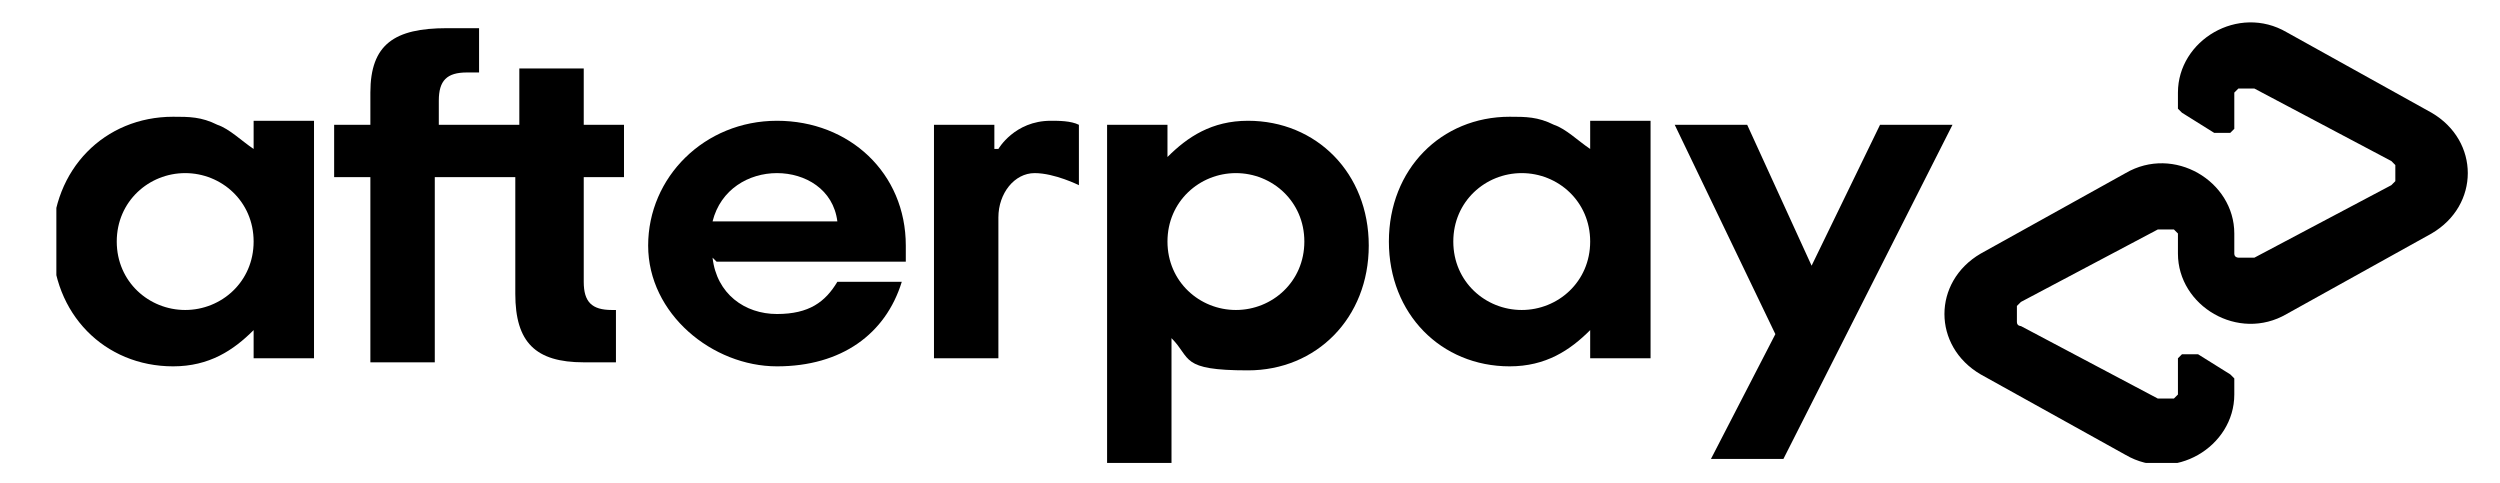 <svg viewBox="0 0 62.1 12" version="1.1" xmlns:xlink="http://www.w3.org/1999/xlink" xmlns="http://www.w3.org/2000/svg" data-name="Layer 1" id="Layer_1">
  <defs>
    <style>
      .cls-1 {
        clip-path: url(#clippath);
      }

      .cls-2 {
        fill: none;
      }

      .cls-2, .cls-3 {
        stroke-width: 0px;
      }

      .cls-3 {
        fill: #000;
      }
    </style>
    <clipPath id="clippath">
      <rect height="11" width="59.9" y=".5" x="1.4" class="cls-2"></rect>
    </clipPath>
  </defs>
  <g class="cls-1">
    <g>
      <path d="M60.4,2.8l-1.8-1-1.8-1c-1.2-.7-2.7.2-2.7,1.5v.2c0,0,0,.1,0,.2,0,0,0,0,.1.1l.8.5c0,0,.1,0,.2,0,0,0,.1,0,.2,0,0,0,0,0,.1-.1,0,0,0-.1,0-.2v-.5c0,0,0-.1,0-.2,0,0,0,0,.1-.1,0,0,.1,0,.2,0,0,0,.1,0,.2,0l1.7.9,1.7.9c0,0,0,0,.1.1,0,0,0,.1,0,.2s0,.1,0,.2c0,0,0,0-.1.1l-1.7.9-1.7.9c0,0-.1,0-.2,0,0,0-.1,0-.2,0,0,0-.1,0-.1-.1,0,0,0-.1,0-.2v-.3c0-1.3-1.5-2.2-2.7-1.5l-1.8,1-1.8,1c-1.2.7-1.2,2.3,0,3l1.8,1,1.8,1c1.2.7,2.7-.2,2.7-1.5v-.2c0,0,0-.1,0-.2,0,0,0,0-.1-.1l-.8-.5c0,0-.1,0-.2,0,0,0-.1,0-.2,0,0,0,0,0-.1.1,0,0,0,.1,0,.2v.5c0,0,0,.1,0,.2,0,0,0,0-.1.1,0,0-.1,0-.2,0,0,0-.1,0-.2,0l-1.7-.9-1.7-.9c0,0-.1,0-.1-.1,0,0,0-.1,0-.2s0-.1,0-.2c0,0,0,0,.1-.1l1.7-.9,1.7-.9c0,0,.1,0,.2,0,0,0,.1,0,.2,0,0,0,0,0,.1.1,0,0,0,.1,0,.2v.3c0,1.3,1.5,2.2,2.7,1.5l1.8-1,1.8-1c1.2-.7,1.2-2.3,0-3Z" class="cls-3"></path>
      <path d="M48.5,3.1l-4.2,8.3h-1.8l1.6-3.1-2.5-5.2h1.8l1.6,3.5,1.7-3.5h1.7Z" class="cls-3"></path>
      <path d="M6.3,6c0-1-.8-1.7-1.7-1.7s-1.7.7-1.7,1.7.8,1.7,1.7,1.7,1.7-.7,1.7-1.7ZM6.3,9v-.8c-.5.5-1.1.9-2,.9-1.7,0-3-1.3-3-3.1s1.3-3.1,3-3.1c.4,0,.7,0,1.1.2.3.1.6.4.9.6v-.7h1.5v5.9h-1.5Z" class="cls-3"></path>
      <path d="M15.2,7.7c-.5,0-.7-.2-.7-.7v-2.6h1v-1.3h-1v-1.4h-1.6v1.4h-2v-.6c0-.5.2-.7.7-.7h.3V.7h-.8c-1.3,0-1.9.4-1.9,1.6v.8h-.9v1.3h.9v4.6h1.6v-4.6h2v2.9c0,1.2.5,1.7,1.7,1.7h.8v-1.3h-.3Z" class="cls-3"></path>
      <path d="M20.8,5.5c-.1-.8-.8-1.2-1.5-1.2s-1.4.4-1.6,1.2h3.1ZM17.7,6.4c.1.9.8,1.4,1.6,1.4s1.2-.3,1.5-.8h1.6c-.4,1.3-1.5,2.1-3.1,2.1s-3.2-1.3-3.2-3,1.4-3.1,3.2-3.1,3.2,1.3,3.2,3.1c0,.1,0,.3,0,.4h-4.7Z" class="cls-3"></path>
      <path d="M32.4,6c0-1-.8-1.7-1.7-1.7s-1.7.7-1.7,1.7.8,1.7,1.7,1.7,1.7-.7,1.7-1.7h0ZM27.5,11.4V3.1h1.5v.8c.5-.5,1.1-.9,2-.9,1.7,0,3,1.3,3,3.1s-1.3,3.1-3,3.1-1.4-.3-1.9-.8v3.1h-1.6Z" class="cls-3"></path>
      <path d="M39.5,6c0-1-.8-1.7-1.7-1.7s-1.7.7-1.7,1.7.8,1.7,1.7,1.7,1.7-.7,1.7-1.7ZM39.5,9v-.8c-.5.5-1.1.9-2,.9-1.7,0-3-1.3-3-3.1s1.3-3.1,3-3.1c.4,0,.7,0,1.1.2.3.1.6.4.9.6v-.7h1.5v5.9h-1.5Z" class="cls-3"></path>
      <path d="M24.8,3.7s.4-.7,1.3-.7c.2,0,.5,0,.7.1v1.5s-.6-.3-1.1-.3c-.5,0-.9.5-.9,1.1v3.5h-1.6V3.1h1.5v.6Z" class="cls-3"></path>
    </g>
  </g>
</svg>